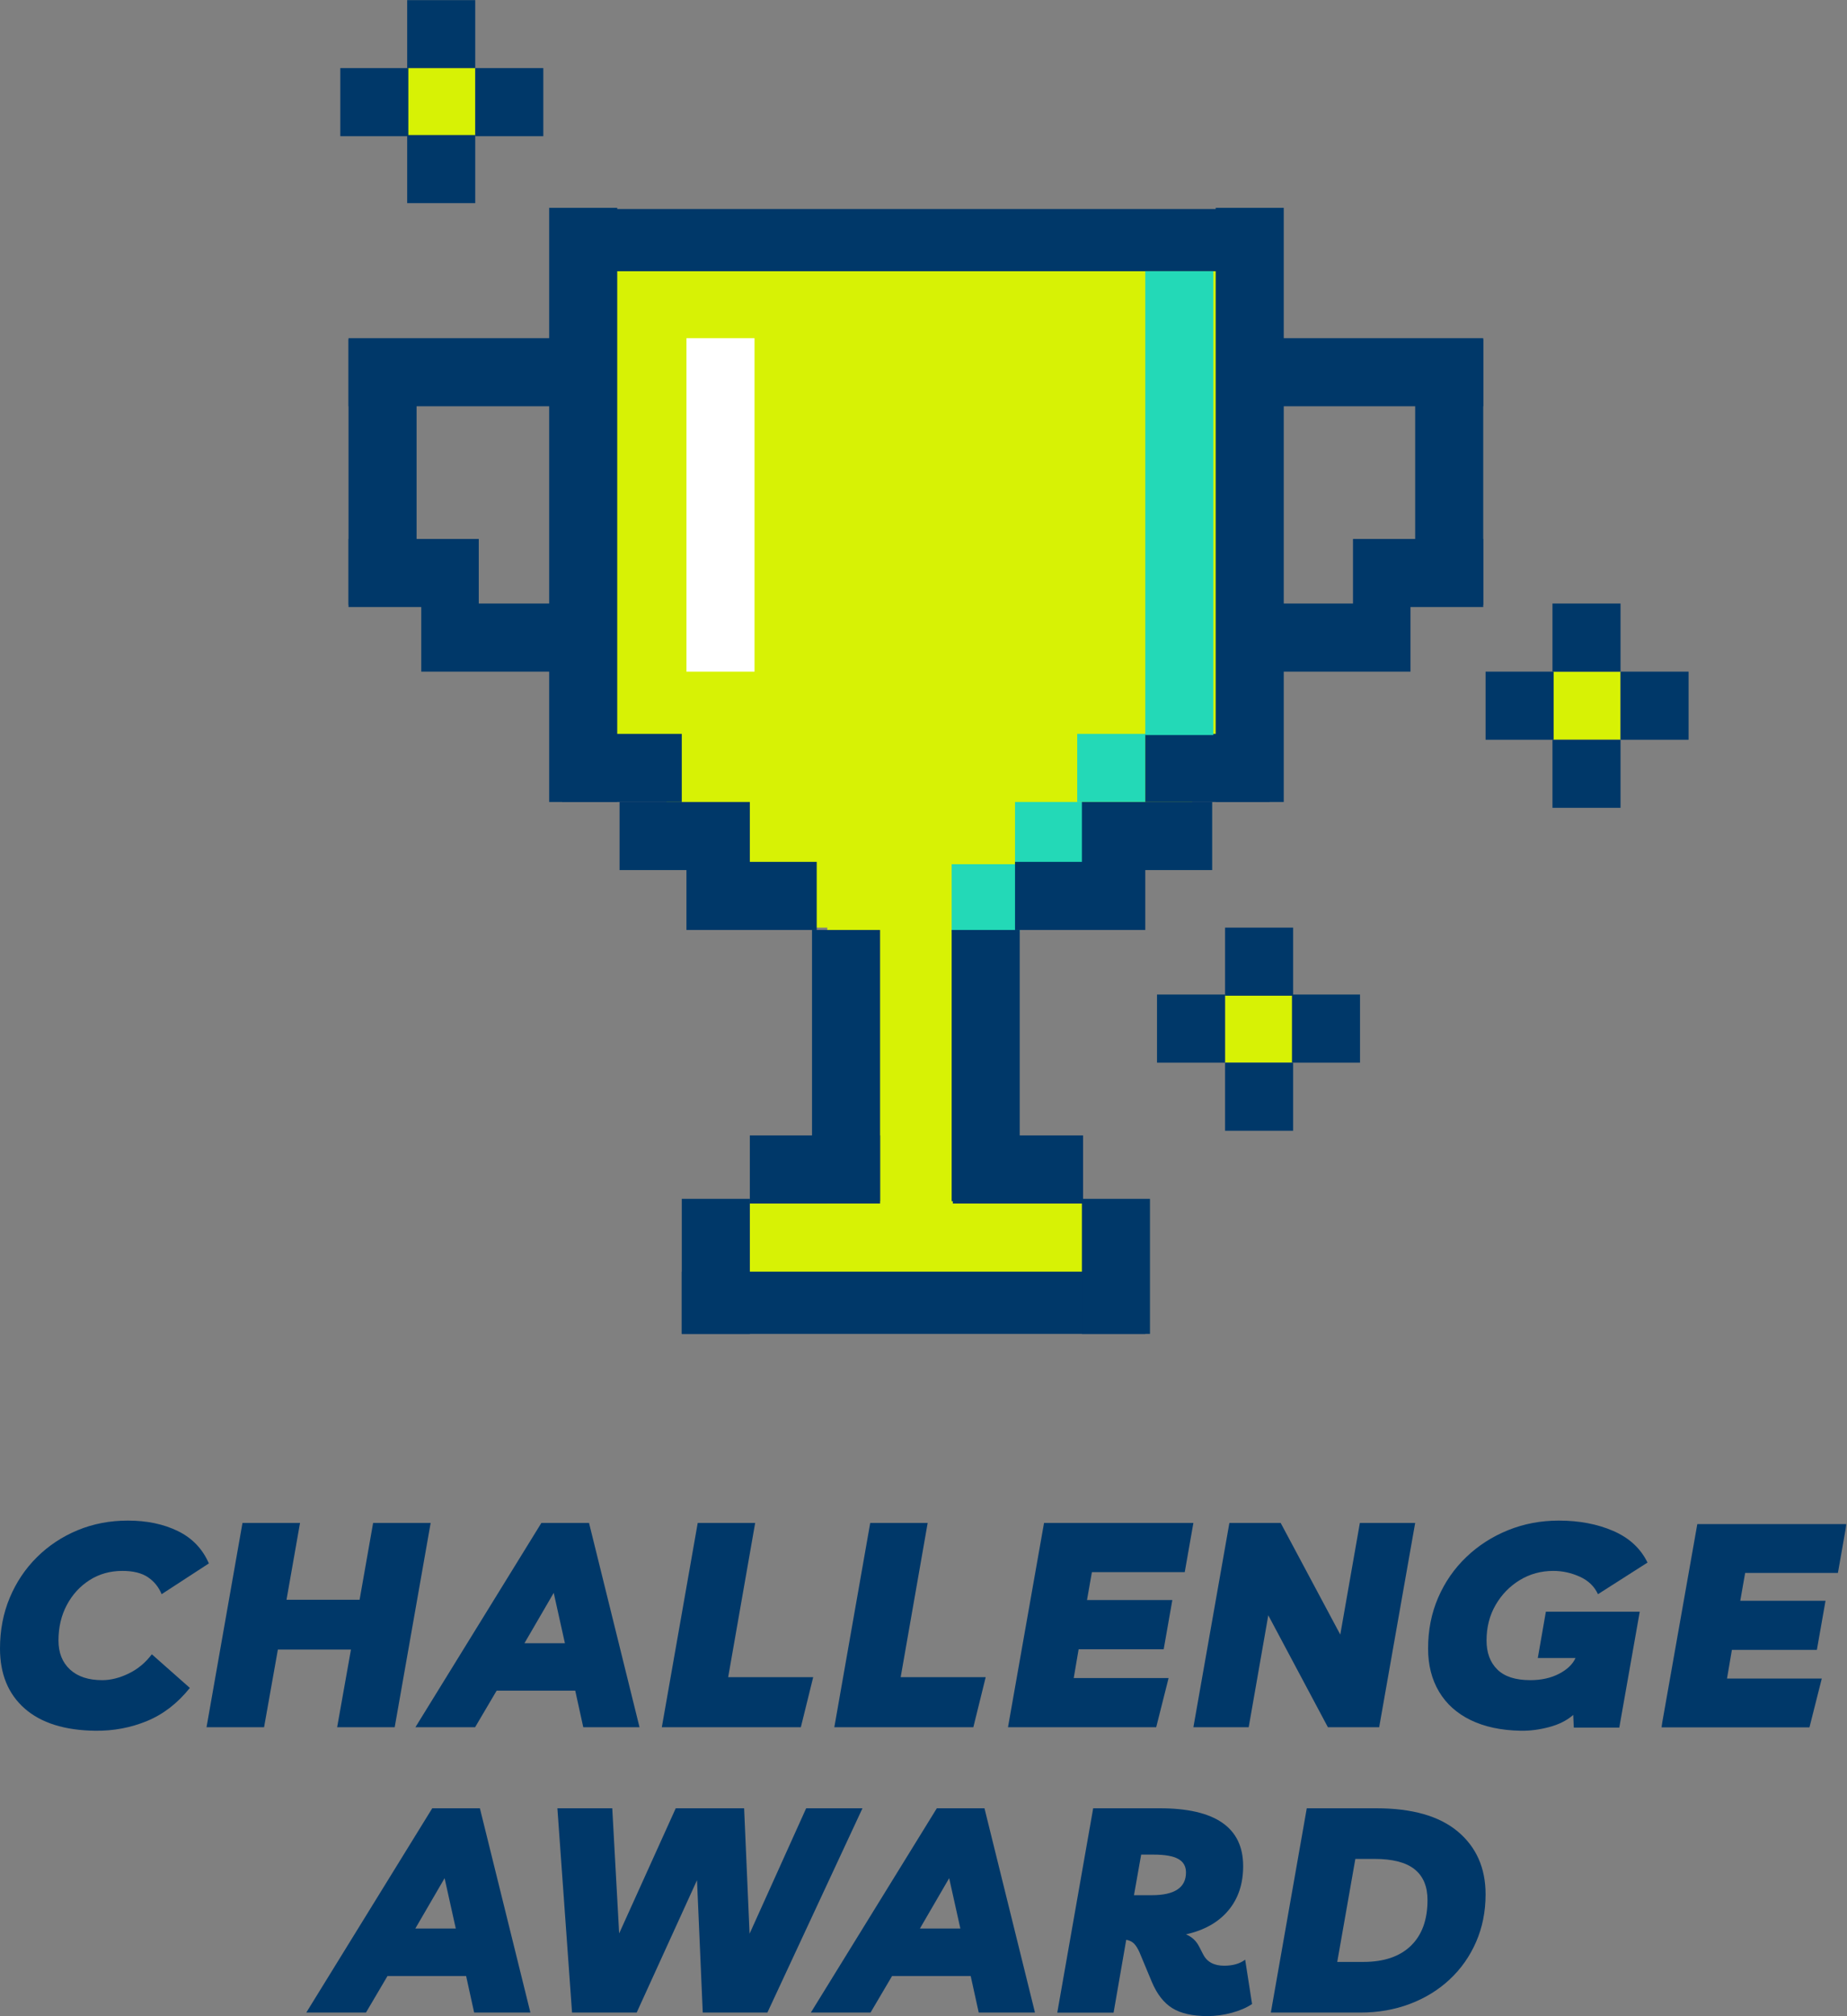 <?xml version="1.0" encoding="UTF-8"?>
<svg width="1574px" height="1717px" viewBox="0 0 1574 1717" version="1.1" xmlns="http://www.w3.org/2000/svg" xmlns:xlink="http://www.w3.org/1999/xlink">
    <rect x="0" y="0" width="1574" height="1717" fill="#808080" stroke="none"/>
    <!-- Generator: Sketch 60.1 (88133) - https://sketch.com -->
    <title>Group 80</title>
    <desc>Created with Sketch.</desc>
    <defs>
        <polygon id="path-1" points="0.78 0.791 158.618 0.791 158.618 174.313 0.78 174.313"></polygon>
        <polygon id="path-3" points="0 1717 1574 1717 1574 0 0 0"></polygon>
    </defs>
    <g id="Page-1" stroke="none" stroke-width="1" fill="none" fill-rule="evenodd">
        <g id="Group-80">
            <path d="M161.797,1437.511 C151.319,1450.572 139.166,1459.957 125.336,1465.672 C111.502,1471.386 96.815,1474.157 81.265,1473.993 C55.073,1473.665 34.985,1467.343 20.986,1455.018 C6.997,1442.698 0,1425.678 0,1403.968 C0,1388.292 2.783,1373.848 8.344,1360.623 C13.905,1347.402 21.644,1335.893 31.544,1326.1 C41.448,1316.307 52.984,1308.677 66.164,1303.206 C79.34,1297.74 93.623,1295 109.008,1295 C125.216,1295 139.41,1297.984 151.608,1303.942 C163.797,1309.901 172.599,1319.082 178,1331.487 L137.734,1357.688 C135.28,1351.65 131.391,1346.835 126.074,1343.24 C120.753,1339.653 113.512,1337.853 104.341,1337.853 C93.868,1337.853 84.537,1340.464 76.353,1345.687 C68.169,1350.918 61.701,1357.976 56.958,1366.869 C52.21,1375.767 49.837,1385.849 49.837,1397.11 C49.837,1407.559 53.113,1415.805 59.656,1421.843 C66.204,1427.882 75.375,1430.901 87.155,1430.901 C94.357,1430.901 101.847,1429.025 109.622,1425.266 C117.397,1421.515 123.985,1416.049 129.386,1408.862 L161.797,1437.511 Z" id="Fill-1" fill="#003869"></path>
            <polygon id="Fill-3" fill="#003869" points="176 1471 206.645 1297 255.682 1297 244.162 1362.431 306.442 1362.431 317.967 1297 367 1297 336.355 1471 287.313 1471 299.086 1404.833 236.806 1404.833 225.037 1471"></polygon>
            <path d="M446.934,1399.437 L481.415,1399.437 L471.877,1356.552 L446.934,1399.437 Z M354,1471 L461.36,1297 L501.96,1297 L545,1471 L497.067,1471 L490.217,1439.873 L423.213,1439.873 L404.868,1471 L354,1471 Z" id="Fill-5" fill="#003869"></path>
            <polygon id="Fill-7" fill="#003869" points="564 1471 594.595 1297 643.551 1297 620.544 1428.359 693 1428.359 682.474 1471"></polygon>
            <polygon id="Fill-9" fill="#003869" points="711 1471 741.599 1297 790.556 1297 767.549 1428.359 840 1428.359 829.474 1471"></polygon>
            <polygon id="Fill-11" fill="#003869" points="915.026 1429.095 995.867 1429.095 985.301 1471 859 1471 889.72 1297 1017 1297 1009.628 1338.909 930.504 1338.909 926.33 1362.679 999.062 1362.679 991.69 1404.589 919.199 1404.589"></polygon>
            <polygon id="Fill-13" fill="#003869" points="1158.873 1297 1206 1297 1175.321 1471 1131.63 1471 1080.819 1375.667 1064.127 1471 1017 1471 1047.679 1297 1091.374 1297 1142.181 1392.089"></polygon>
            <path d="M1317.374,1372.62 L1397.375,1372.62 L1379.949,1471.293 L1341.176,1471.293 L1340.683,1460.52 C1335.285,1465.255 1328.375,1468.722 1319.946,1470.925 C1311.522,1473.128 1303.462,1474.143 1295.779,1473.984 C1279.25,1473.656 1265.099,1470.641 1253.319,1464.927 C1241.545,1459.213 1232.543,1451.135 1226.326,1440.686 C1220.106,1430.242 1217,1417.998 1217,1403.958 C1217,1388.287 1219.861,1373.839 1225.589,1360.619 C1231.316,1347.4 1239.292,1335.891 1249.52,1326.099 C1259.74,1316.306 1271.603,1308.676 1285.098,1303.206 C1298.596,1297.735 1313.033,1295 1328.415,1295 C1345.757,1295 1361.216,1297.939 1374.799,1303.813 C1388.373,1309.696 1398.113,1318.673 1404,1330.753 L1361.789,1357.685 C1358.683,1350.991 1353.484,1346.012 1346.206,1342.749 C1338.928,1339.482 1331.441,1337.851 1323.754,1337.851 C1313.282,1337.851 1303.755,1340.462 1295.162,1345.684 C1286.573,1350.915 1279.699,1357.968 1274.545,1366.866 C1269.395,1375.763 1266.818,1385.84 1266.818,1397.1 C1266.818,1407.553 1269.884,1415.794 1276.02,1421.837 C1282.156,1427.875 1291.523,1430.894 1304.119,1430.894 C1313.446,1430.894 1321.582,1429.098 1328.54,1425.507 C1335.489,1421.916 1340.194,1417.426 1342.647,1412.039 L1310.5,1412.039 L1317.374,1372.62 Z" id="Fill-15" fill="#003869"></path>
            <g id="Group-19" transform="translate(1415, 1297)">
                <mask id="mask-2" fill="white">
                    <use xlink:href="#path-1"></use>
                </mask>
                <g id="Clip-18"></g>
                <polygon id="Fill-17" fill="#003869" mask="url(#mask-2)" points="56.749 132.523 137.509 132.523 126.954 174.313 0.78 174.313 31.469 0.791 158.62 0.791 151.256 42.585 72.212 42.585 68.043 66.29 140.7 66.29 133.336 108.084 60.918 108.084"></polygon>
            </g>
            <path d="M353.934,1642.437 L388.415,1642.437 L378.881,1599.552 L353.934,1642.437 Z M261,1714 L368.365,1540 L408.96,1540 L452,1714 L404.067,1714 L397.222,1682.873 L330.213,1682.873 L311.868,1714 L261,1714 Z" id="Fill-20" fill="#003869"></path>
            <polygon id="Fill-22" fill="#003869" points="687.012 1540 735 1540 653.963 1714 598.879 1714 593.985 1601.269 542.571 1714 487.487 1714 475 1540 521.764 1540 527.637 1646.604 575.869 1540 634.131 1540 638.785 1646.848"></polygon>
            <path d="M783.934,1642.437 L818.415,1642.437 L808.877,1599.552 L783.934,1642.437 Z M691,1714 L798.36,1540 L838.96,1540 L882,1714 L834.067,1714 L827.217,1682.873 L760.213,1682.873 L741.868,1714 L691,1714 Z" id="Fill-24" fill="#003869"></path>
            <path d="M983.02,1579.468 L972.492,1579.468 L966.37,1614.037 L981.553,1614.037 C1000.974,1614.037 1010.687,1607.583 1010.687,1594.671 C1010.687,1589.442 1008.484,1585.598 1004.077,1583.148 C999.671,1580.694 992.649,1579.468 983.02,1579.468 M1061.126,1668.952 L1067,1706.702 C1062.43,1709.809 1056.675,1712.304 1049.742,1714.181 C1042.8,1716.055 1035.907,1717 1029.053,1717 C1016.321,1717 1006.32,1714.754 999.059,1710.258 C991.793,1705.766 985.959,1698.291 981.553,1687.825 L971.024,1662.578 C969.553,1659.306 968.001,1656.861 966.37,1655.218 C964.738,1653.589 962.535,1652.524 959.76,1652.036 L948.988,1714.057 L901,1714.057 L931.601,1540 L988.163,1540 C1035.663,1540 1059.411,1556.427 1059.411,1589.278 C1059.411,1604.476 1055.164,1617.104 1046.679,1627.153 C1038.19,1637.206 1026.194,1643.944 1010.687,1647.38 C1015.745,1649.501 1019.5,1653.012 1021.951,1657.922 L1025.378,1664.54 C1028.641,1670.914 1034.599,1674.096 1043.252,1674.096 C1050.598,1674.096 1056.556,1672.383 1061.126,1668.952" id="Fill-26" fill="#003869"></path>
            <path d="M1139.59,1670.866 L1161.883,1670.866 C1179.359,1670.866 1192.835,1666.296 1202.309,1657.142 C1211.775,1647.997 1216.516,1635.005 1216.516,1618.174 C1216.516,1606.58 1212.844,1597.834 1205.489,1591.955 C1198.14,1586.071 1186.709,1583.134 1171.193,1583.134 L1155.021,1583.134 L1139.59,1670.866 Z M1083,1714 L1113.623,1540 L1172.661,1540 C1203.365,1540 1226.598,1546.616 1242.363,1559.848 C1258.122,1573.084 1266,1590.895 1266,1613.276 C1266,1627.981 1263.308,1641.501 1257.918,1653.832 C1252.529,1666.172 1245.015,1676.834 1235.381,1685.815 C1225.742,1694.805 1214.432,1701.744 1201.449,1706.643 C1188.466,1711.546 1174.378,1714 1159.19,1714 L1083,1714 Z" id="Fill-28" fill="#003869"></path>
            <mask id="mask-4" fill="white">
                <use xlink:href="#path-3"></use>
            </mask>
            <g id="Clip-31"></g>
            <polygon id="Fill-30" fill="#D7F205" mask="url(#mask-4)" points="639 1096 923 1096 923 1025 639 1025"></polygon>
            <polygon id="Fill-32" fill="#D7F205" mask="url(#mask-4)" points="705 1096 834 1096 834 750 705 750"></polygon>
            <polygon id="Fill-33" fill="#D7F205" mask="url(#mask-4)" points="510 670 1051 670 1051 213 510 213"></polygon>
            <polygon id="Fill-34" fill="#D7F205" mask="url(#mask-4)" points="568 719 1016 719 1016 639 568 639"></polygon>
            <polygon id="Fill-35" fill="#D7F205" mask="url(#mask-4)" points="608 790 954 790 954 697 608 697"></polygon>
            <polygon id="Fill-36" fill="#23D9B7" mask="url(#mask-4)" points="918 683 976 683 976 625 918 625"></polygon>
            <polygon id="Fill-37" fill="#23D9B7" mask="url(#mask-4)" points="865 741 923 741 923 683 865 683"></polygon>
            <polygon id="Fill-38" fill="#23D9B7" mask="url(#mask-4)" points="811 794 869 794 869 736 811 736"></polygon>
            <polygon id="Fill-39" fill="#003869" mask="url(#mask-4)" points="297 515 355 515 355 289 297 289"></polygon>
            <polygon id="Fill-40" fill="#003869" mask="url(#mask-4)" points="581 1136 639 1136 639 1021 581 1021"></polygon>
            <polygon id="Fill-41" fill="#003869" mask="url(#mask-4)" points="297 346 523 346 523 288 297 288"></polygon>
            <polygon id="Fill-42" fill="#003869" mask="url(#mask-4)" points="470 231 1091 231 1091 178 470 178"></polygon>
            <polygon id="Fill-43" fill="#003869" mask="url(#mask-4)" points="581 1136 976 1136 976 1083 581 1083"></polygon>
            <polygon id="Fill-44" fill="#003869" mask="url(#mask-4)" points="468 683 526 683 526 177 468 177"></polygon>
            <polygon id="Fill-45" fill="#003869" mask="url(#mask-4)" points="297 517 408 517 408 459 297 459"></polygon>
            <polygon id="Fill-46" fill="#003869" mask="url(#mask-4)" points="359 572 510 572 510 514 359 514"></polygon>
            <polygon id="Fill-47" fill="#003869" mask="url(#mask-4)" points="479 683 581 683 581 625 479 625"></polygon>
            <polygon id="Fill-48" fill="#003869" mask="url(#mask-4)" points="528 741 639 741 639 683 528 683"></polygon>
            <polygon id="Fill-49" fill="#003869" mask="url(#mask-4)" points="585 792 696 792 696 734 585 734"></polygon>
            <polygon id="Fill-50" fill="#003869" mask="url(#mask-4)" points="639 1025 750 1025 750 967 639 967"></polygon>
            <polygon id="Fill-51" fill="#003869" mask="url(#mask-4)" points="692 1023 750 1023 750 792 692 792"></polygon>
            <polygon id="Fill-52" fill="#003869" mask="url(#mask-4)" points="1206 515 1264 515 1264 289 1206 289"></polygon>
            <polygon id="Fill-53" fill="#003869" mask="url(#mask-4)" points="922 1136 980 1136 980 1021 922 1021"></polygon>
            <polygon id="Fill-54" fill="#003869" mask="url(#mask-4)" points="1038 346 1264 346 1264 288 1038 288"></polygon>
            <polygon id="Fill-55" fill="#003869" mask="url(#mask-4)" points="1036 683 1094 683 1094 177 1036 177"></polygon>
            <polygon id="Fill-56" fill="#003869" mask="url(#mask-4)" points="1153 517 1264 517 1264 459 1153 459"></polygon>
            <polygon id="Fill-57" fill="#003869" mask="url(#mask-4)" points="1051 572 1202 572 1202 514 1051 514"></polygon>
            <polygon id="Fill-58" fill="#003869" mask="url(#mask-4)" points="976 683 1082 683 1082 625 976 625"></polygon>
            <polygon id="Fill-59" fill="#003869" mask="url(#mask-4)" points="922 741 1033 741 1033 683 922 683"></polygon>
            <polygon id="Fill-60" fill="#003869" mask="url(#mask-4)" points="865 792 976 792 976 734 865 734"></polygon>
            <polygon id="Fill-61" fill="#003869" mask="url(#mask-4)" points="812 1025 923 1025 923 967 812 967"></polygon>
            <polygon id="Fill-62" fill="#003869" mask="url(#mask-4)" points="811 1023 869 1023 869 792 811 792"></polygon>
            <polygon id="Fill-63" fill="#23D9B7" mask="url(#mask-4)" points="976 626 1034 626 1034 231 976 231"></polygon>
            <polygon id="Fill-64" fill="#FFFFFF" mask="url(#mask-4)" points="585 572 643 572 643 288 585 288"></polygon>
            <polygon id="Fill-65" fill="#D7F205" mask="url(#mask-4)" points="1044 905 1102 905 1102 847 1044 847"></polygon>
            <polygon id="Fill-66" fill="#D7F205" mask="url(#mask-4)" points="1323 630 1381 630 1381 572 1323 572"></polygon>
            <polygon id="Fill-67" fill="#D7F205" mask="url(#mask-4)" points="347 116 405 116 405 58 347 58"></polygon>
            <polygon id="Fill-68" fill="#003869" mask="url(#mask-4)" points="347 58 405 58 405 0 347 0"></polygon>
            <polygon id="Fill-69" fill="#003869" mask="url(#mask-4)" points="347 173 405 173 405 115 347 115"></polygon>
            <polygon id="Fill-70" fill="#003869" mask="url(#mask-4)" points="405 116 463 116 463 58 405 58"></polygon>
            <polygon id="Fill-71" fill="#003869" mask="url(#mask-4)" points="290 116 348 116 348 58 290 58"></polygon>
            <polygon id="Fill-72" fill="#003869" mask="url(#mask-4)" points="1323 572 1381 572 1381 514 1323 514"></polygon>
            <polygon id="Fill-73" fill="#003869" mask="url(#mask-4)" points="1323 688 1381 688 1381 630 1323 630"></polygon>
            <polygon id="Fill-74" fill="#003869" mask="url(#mask-4)" points="1381 630 1439 630 1439 572 1381 572"></polygon>
            <polygon id="Fill-75" fill="#003869" mask="url(#mask-4)" points="1266 630 1324 630 1324 572 1266 572"></polygon>
            <polygon id="Fill-76" fill="#003869" mask="url(#mask-4)" points="1044 848 1102 848 1102 790 1044 790"></polygon>
            <polygon id="Fill-77" fill="#003869" mask="url(#mask-4)" points="1044 963 1102 963 1102 905 1044 905"></polygon>
            <polygon id="Fill-78" fill="#003869" mask="url(#mask-4)" points="1101 905 1159 905 1159 847 1101 847"></polygon>
            <polygon id="Fill-79" fill="#003869" mask="url(#mask-4)" points="986 905 1044 905 1044 847 986 847"></polygon>
        </g>
    </g>
</svg>